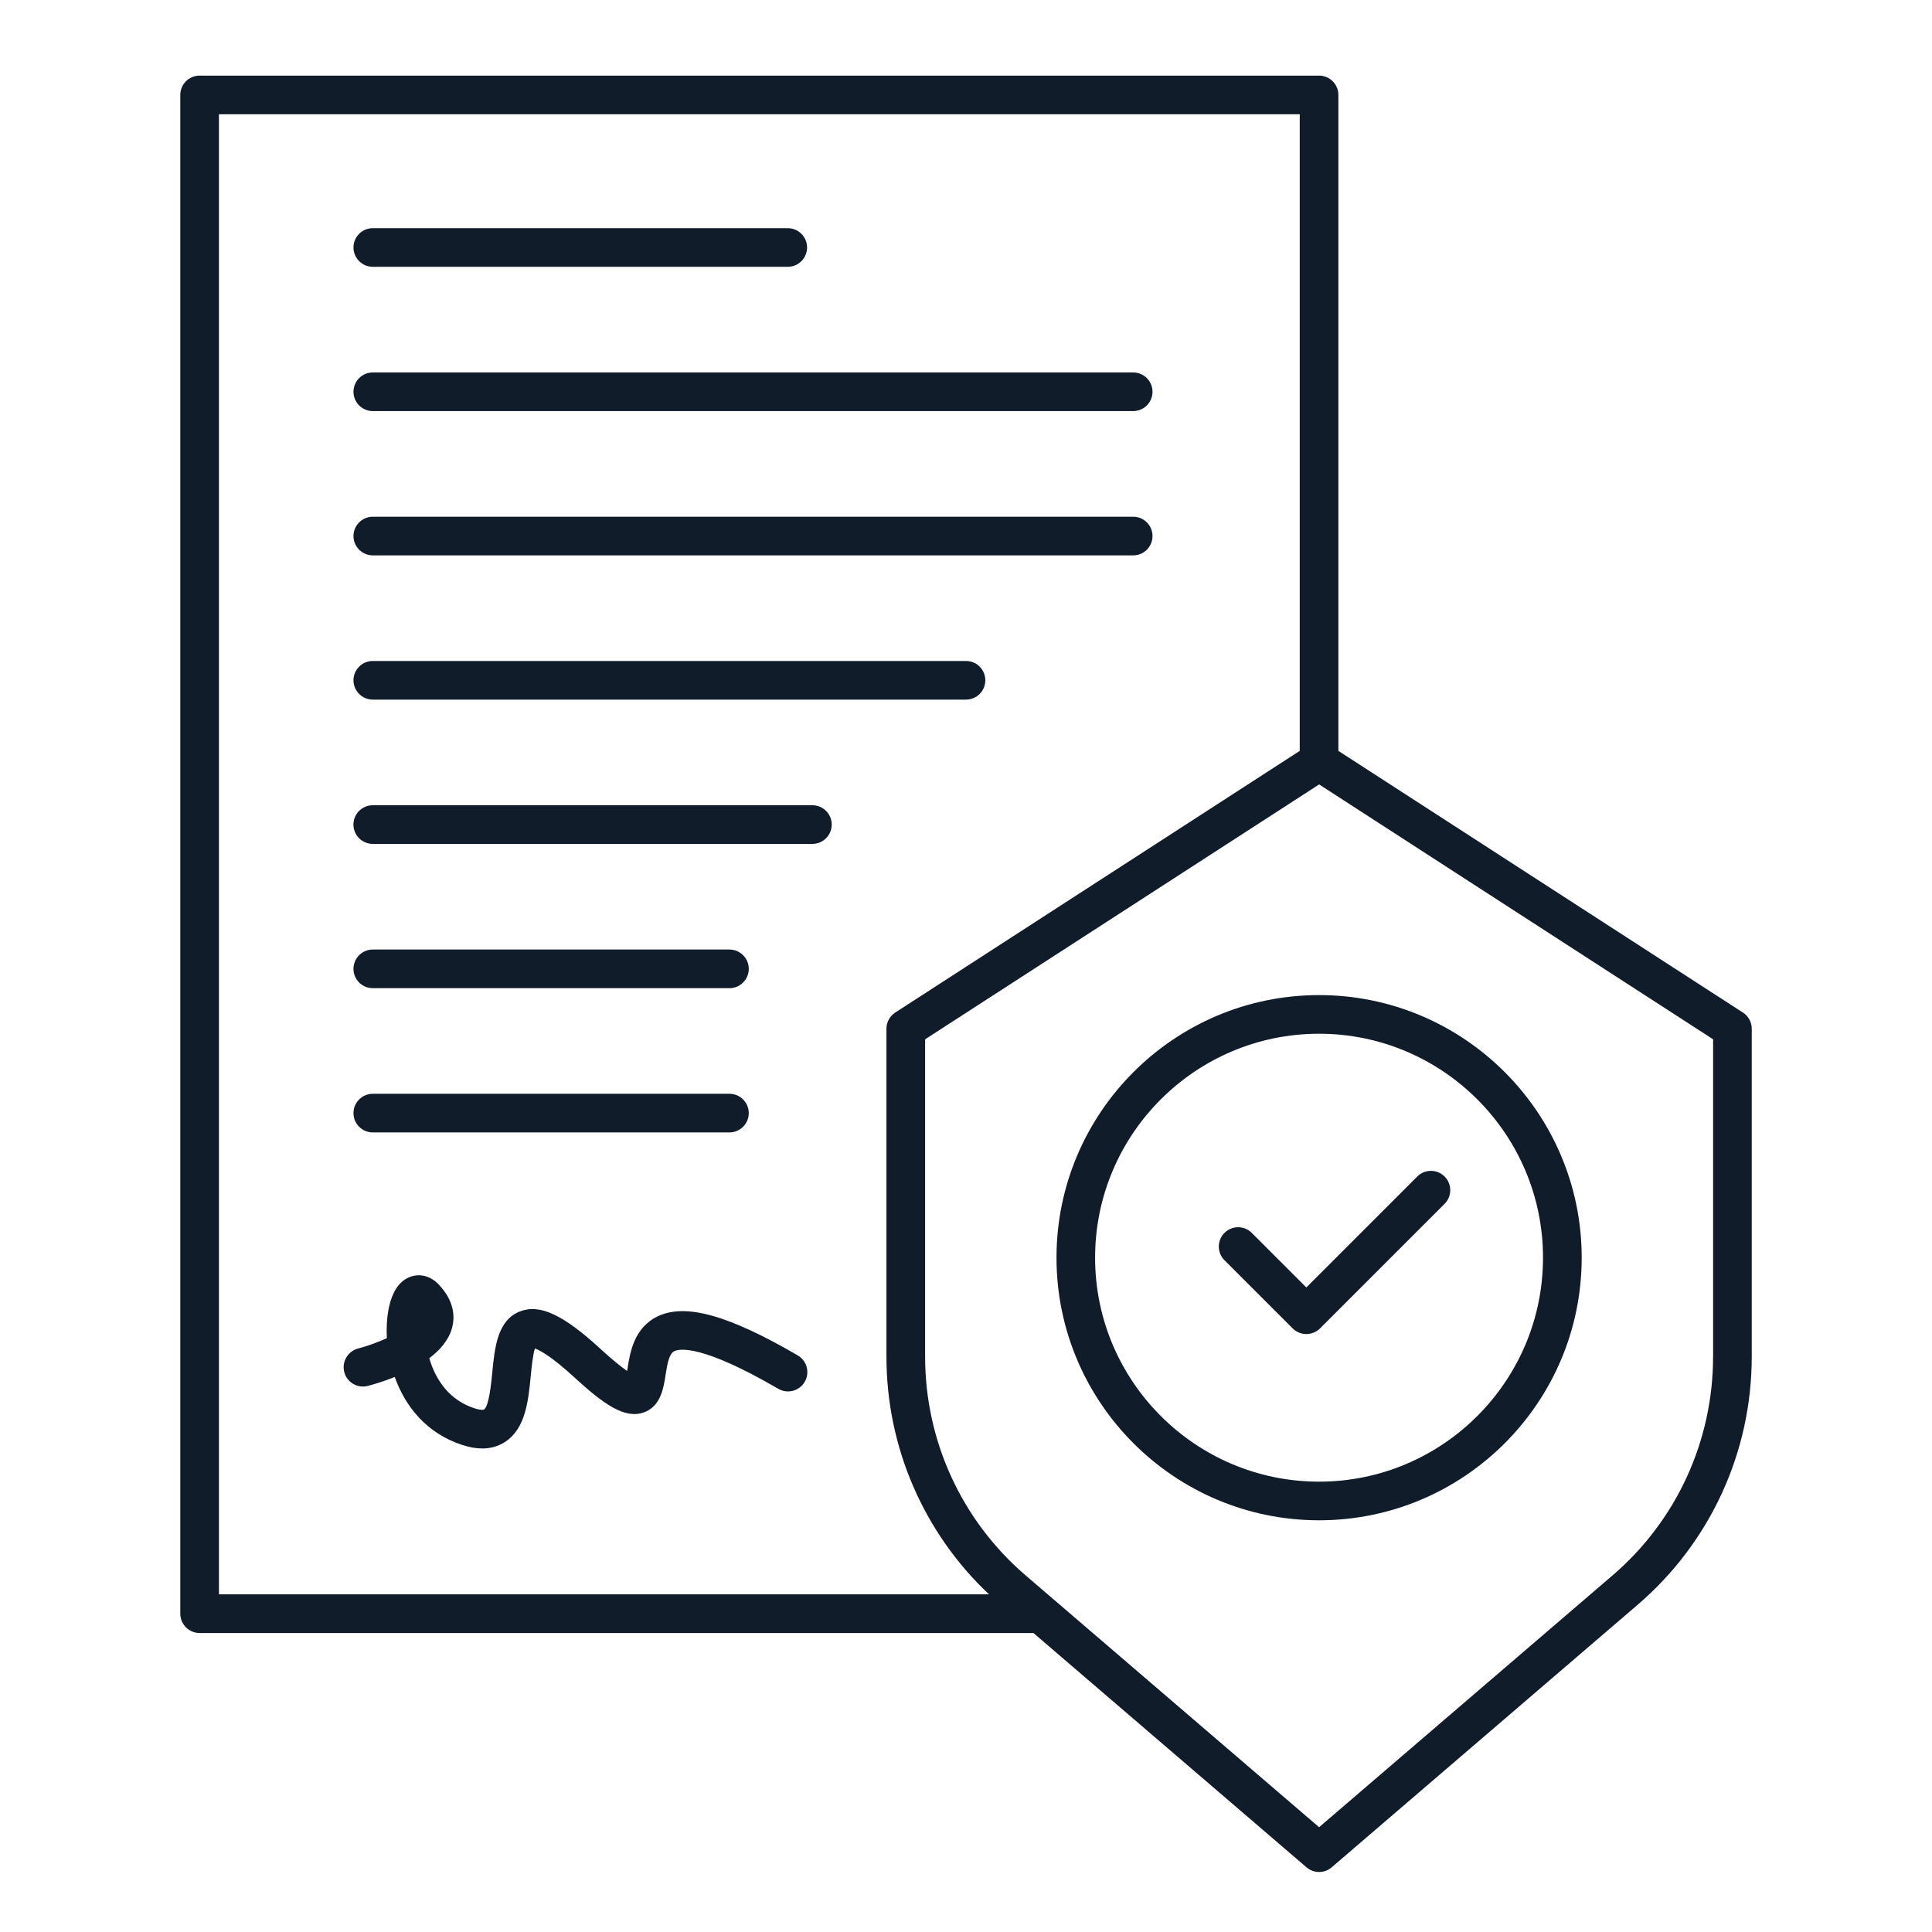 <?xml version="1.0" encoding="UTF-8"?>
<svg xmlns="http://www.w3.org/2000/svg" id="Layer_2" viewBox="0 0 500 500">
  <defs>
    <style>.cls-1{fill:none;}.cls-2{fill:#111c2b;}</style>
  </defs>
  <path class="cls-1" d="M229.41,351.14v-84.89c0-1.7.86-3.28,2.28-4.2l104.68-67.71V29.57H56.66v383.05h199.28c-16.91-15.94-26.54-38.12-26.54-61.48ZM96.48,59.05h107.39c2.76,0,5,2.24,5,5s-2.24,5-5,5h-107.39c-2.76,0-5-2.24-5-5s2.24-5,5-5ZM96.48,96.39h196.79c2.76,0,5,2.24,5,5s-2.24,5-5,5H96.48c-2.76,0-5-2.24-5-5s2.24-5,5-5ZM96.48,133.73h196.79c2.76,0,5,2.24,5,5s-2.24,5-5,5H96.48c-2.76,0-5-2.24-5-5s2.24-5,5-5ZM96.48,171.06h153.52c2.76,0,5,2.24,5,5s-2.24,5-5,5H96.48c-2.76,0-5-2.24-5-5s2.24-5,5-5ZM96.48,283.07h92.3c2.76,0,5,2.24,5,5s-2.24,5-5,5h-92.3c-2.76,0-5-2.24-5-5s2.24-5,5-5ZM91.48,250.74c0-2.76,2.24-5,5-5h92.3c2.76,0,5,2.24,5,5s-2.24,5-5,5h-92.3c-2.76,0-5-2.24-5-5ZM208.28,357.62c-1.39,2.39-4.45,3.19-6.84,1.8-19.76-11.52-25.58-10.38-26.89-9.75-1.33.63-1.81,3.08-2.29,6.21-.53,3.43-1.26,8.12-5.67,9.67-4.86,1.7-10.26-2.06-17.96-9.12-5.96-5.47-8.96-7.02-10.17-7.45-.54,1.57-.87,4.95-1.08,7.1-.62,6.38-1.32,13.6-6.62,17.07-1.73,1.14-3.72,1.71-5.93,1.71-1.59,0-3.3-.29-5.13-.89-9.34-3.03-14.83-10.05-17.52-17.61-2.9,1.17-5.48,1.92-6.95,2.31-2.67.7-5.41-.89-6.11-3.56-.7-2.67.89-5.4,3.56-6.11,2.6-.69,5.2-1.64,7.47-2.69-.01-.19-.02-.37-.03-.56-.13-2.93-.09-12.7,5.77-15.19,2.63-1.12,5.49-.42,7.66,1.86,4.23,4.46,4.2,8.65,3.42,11.38-.87,3.07-3.1,5.62-5.85,7.7.16.54.33,1.08.53,1.63,1.45,3.99,4.55,9.19,11.14,11.33,1.66.54,2.39.4,2.49.33,1.29-.85,1.87-6.81,2.15-9.68.61-6.32,1.31-13.48,7.19-15.73,5.13-1.96,11.15.84,20.78,9.69,3.33,3.06,5.52,4.77,6.92,5.73.02-.16.05-.3.07-.44.66-4.28,1.67-10.75,7.88-13.71,7.17-3.42,18.34-.29,36.23,10.14,2.39,1.39,3.19,4.45,1.8,6.84ZM210.25,218.4h-113.78c-2.76,0-5-2.24-5-5s2.24-5,5-5h113.78c2.76,0,5,2.24,5,5s-2.24,5-5,5Z"></path>
  <path class="cls-1" d="M283.42,325.49c0,31.96,26,57.96,57.96,57.96s57.96-26,57.96-57.96-26-57.96-57.96-57.96-57.96,26-57.96,57.96ZM373.86,304.48c1.95,1.95,1.95,5.12,0,7.07l-32.24,32.24c-.94.94-2.21,1.46-3.54,1.46s-2.6-.53-3.54-1.46l-17.65-17.65c-1.95-1.95-1.95-5.12,0-7.07,1.95-1.95,5.12-1.95,7.07,0l14.12,14.12,28.71-28.71c1.95-1.95,5.12-1.95,7.07,0Z"></path>
  <path class="cls-1" d="M239.41,268.96v82.17c0,21.76,9.47,42.38,25.99,56.55l75.97,65.19,75.97-65.19c16.52-14.17,25.99-34.78,25.99-56.55v-82.17l-101.96-65.96-101.97,65.96ZM409.33,325.49c0,37.47-30.48,67.96-67.96,67.96s-67.96-30.48-67.96-67.96,30.48-67.96,67.96-67.96,67.96,30.48,67.96,67.96Z"></path>
  <path class="cls-2" d="M451.05,262.04l-104.68-67.71V24.57c0-2.76-2.24-5-5-5H51.66c-2.76,0-5,2.24-5,5v393.05c0,2.76,2.24,5,5,5h215.79l70.67,60.64c.94.8,2.1,1.21,3.26,1.21s2.32-.4,3.26-1.21l79.23-67.99c18.73-16.08,29.48-39.45,29.48-64.14v-84.89c0-1.7-.86-3.28-2.28-4.2ZM56.66,29.57h279.71v164.76l-104.68,67.71c-1.42.92-2.28,2.5-2.28,4.2v84.89c0,23.36,9.63,45.55,26.54,61.48H56.66V29.57ZM443.34,351.14c0,21.76-9.47,42.38-25.99,56.55l-75.97,65.19-75.97-65.19c-16.52-14.17-25.99-34.78-25.99-56.55v-82.17l101.97-65.96,101.96,65.96v82.17Z"></path>
  <path class="cls-2" d="M273.42,325.49c0,37.47,30.48,67.96,67.96,67.96s67.96-30.48,67.96-67.96-30.48-67.96-67.96-67.96-67.96,30.48-67.96,67.96ZM399.33,325.49c0,31.96-26,57.96-57.96,57.96s-57.96-26-57.96-57.96,26-57.96,57.96-57.96,57.96,26,57.96,57.96Z"></path>
  <path class="cls-2" d="M323.96,319.07c-1.95-1.95-5.12-1.95-7.07,0-1.95,1.95-1.95,5.12,0,7.07l17.65,17.65c.94.94,2.21,1.46,3.54,1.46s2.6-.53,3.54-1.46l32.24-32.24c1.95-1.95,1.95-5.12,0-7.07-1.95-1.95-5.12-1.95-7.07,0l-28.71,28.71-14.12-14.12Z"></path>
  <path class="cls-2" d="M96.48,69.05h107.39c2.76,0,5-2.24,5-5s-2.24-5-5-5h-107.39c-2.76,0-5,2.24-5,5s2.24,5,5,5Z"></path>
  <path class="cls-2" d="M96.48,106.39h196.79c2.76,0,5-2.24,5-5s-2.24-5-5-5H96.48c-2.76,0-5,2.24-5,5s2.24,5,5,5Z"></path>
  <path class="cls-2" d="M96.48,143.73h196.79c2.76,0,5-2.24,5-5s-2.24-5-5-5H96.48c-2.76,0-5,2.24-5,5s2.24,5,5,5Z"></path>
  <path class="cls-2" d="M96.48,181.06h153.52c2.76,0,5-2.24,5-5s-2.24-5-5-5H96.48c-2.76,0-5,2.24-5,5s2.24,5,5,5Z"></path>
  <path class="cls-2" d="M210.25,208.4h-113.78c-2.76,0-5,2.24-5,5s2.24,5,5,5h113.78c2.76,0,5-2.24,5-5s-2.24-5-5-5Z"></path>
  <path class="cls-2" d="M96.48,255.74h92.3c2.76,0,5-2.24,5-5s-2.24-5-5-5h-92.3c-2.76,0-5,2.24-5,5s2.24,5,5,5Z"></path>
  <path class="cls-2" d="M96.48,293.07h92.3c2.76,0,5-2.24,5-5s-2.24-5-5-5h-92.3c-2.76,0-5,2.24-5,5s2.24,5,5,5Z"></path>
  <path class="cls-2" d="M206.48,350.79c-17.89-10.43-29.06-13.56-36.23-10.14-6.21,2.96-7.21,9.43-7.88,13.71-.02.14-.04.29-.07.44-1.39-.95-3.58-2.66-6.92-5.73-9.63-8.84-15.65-11.65-20.78-9.69-5.88,2.25-6.58,9.41-7.19,15.73-.28,2.87-.86,8.83-2.15,9.68-.1.07-.83.21-2.49-.33-6.58-2.14-9.69-7.34-11.14-11.33-.2-.55-.38-1.09-.53-1.63,2.75-2.08,4.98-4.63,5.85-7.7.78-2.73.81-6.92-3.42-11.38-2.16-2.28-5.03-2.97-7.66-1.86-5.87,2.49-5.9,12.26-5.77,15.19,0,.19.02.37.03.56-2.27,1.04-4.87,2-7.47,2.69-2.67.71-4.26,3.44-3.56,6.11.7,2.67,3.44,4.26,6.11,3.56,1.47-.39,4.05-1.14,6.95-2.31,2.69,7.56,8.17,14.58,17.52,17.61,1.82.59,3.53.89,5.13.89,2.21,0,4.2-.57,5.93-1.71,5.3-3.47,6-10.7,6.62-17.07.21-2.15.54-5.52,1.08-7.1,1.22.44,4.22,1.98,10.17,7.45,7.69,7.07,13.1,10.82,17.96,9.12,4.41-1.55,5.14-6.24,5.67-9.67.49-3.13.96-5.58,2.29-6.21,1.31-.63,7.13-1.77,26.89,9.75,2.38,1.39,5.45.58,6.84-1.8,1.39-2.38.59-5.45-1.8-6.84Z"></path>
</svg>
